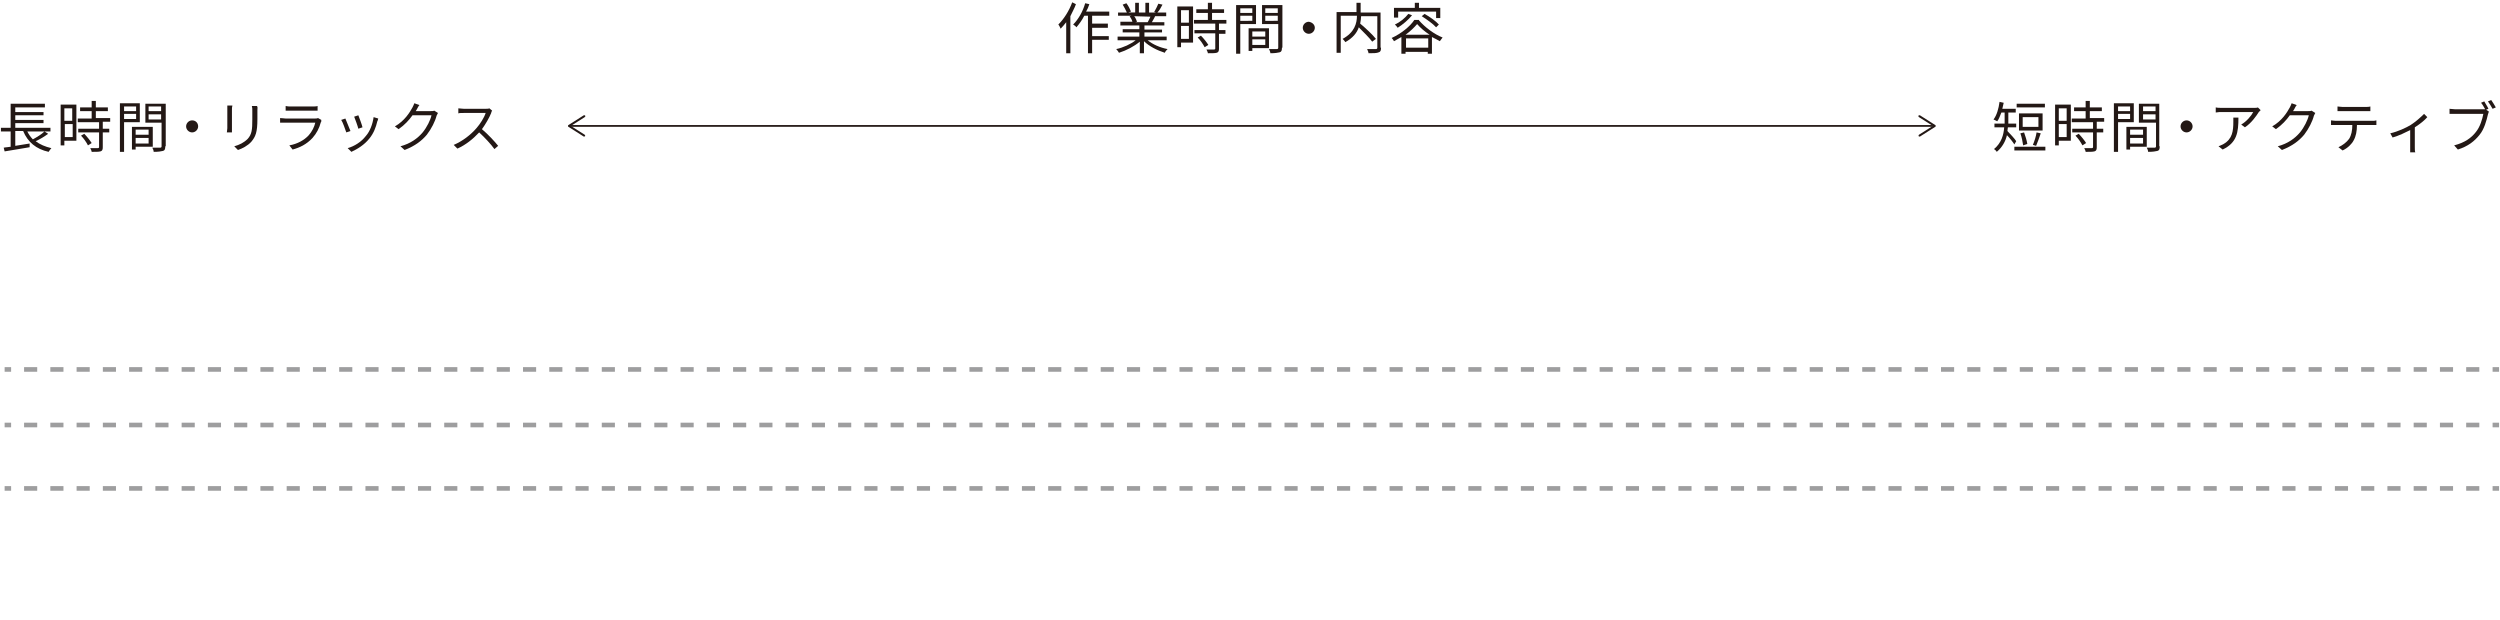 <?xml version="1.0" encoding="utf-8"?>
<!-- Generator: Adobe Illustrator 25.4.1, SVG Export Plug-In . SVG Version: 6.00 Build 0)  -->
<svg version="1.1" id="レイヤー_1" xmlns="http://www.w3.org/2000/svg" xmlns:xlink="http://www.w3.org/1999/xlink" x="0px"
	 y="0px" width="540px" height="134px" viewBox="0 0 540 134" style="enable-background:new 0 0 540 134;" xml:space="preserve">
<style type="text/css">
	.st0{fill:none;stroke:#231815;stroke-width:0.382;stroke-miterlimit:10;}
	.st1{fill:#231815;}
	.st2{fill:none;stroke:#9E9E9F;stroke-miterlimit:10;}
	.st3{fill:none;stroke:#9E9E9F;stroke-miterlimit:10;stroke-dasharray:2.836,2.836;}
</style>
<g>
	<g>
		<line class="st0" x1="417.5" y1="27.2" x2="123.3" y2="27.2"/>
		<g>
			<path class="st1" d="M414.4,25c-0.1,0.1,0,0.2,0.1,0.3l3,1.9l-3,1.9c-0.1,0.1-0.1,0.2-0.1,0.3c0.1,0.1,0.2,0.1,0.3,0.1l3.3-2.1
				c0.1,0,0.1-0.1,0.1-0.2s0-0.2-0.1-0.2l-3.3-2.1h-0.1C414.5,24.9,414.4,24.9,414.4,25z"/>
		</g>
		<g>
			<path class="st1" d="M126.4,25c0.1,0.1,0,0.2-0.1,0.3l-3,1.9l3,1.9c0.1,0.1,0.1,0.2,0.1,0.3c-0.1,0.1-0.2,0.1-0.3,0.1l-3.3-2.1
				c-0.1,0-0.1-0.1-0.1-0.2s0-0.2,0.1-0.2l3.3-2.1h0.1C126.3,24.9,126.4,24.9,126.4,25z"/>
		</g>
	</g>
</g>
<g>
	<path class="st1" d="M10.4,28.9c-0.8,0.6-1.8,1.2-2.7,1.6c0.9,0.7,2.1,1.2,3.4,1.5c-0.2,0.2-0.4,0.5-0.6,0.8
		C7.8,32.2,6,30.7,5,28.3H3.3v3.2c1-0.2,2.1-0.3,3.1-0.5v0.8c-1.9,0.3-4,0.7-5.4,0.9l-0.2-0.8c0.4-0.1,1-0.1,1.5-0.2v-3.3H0.2v-0.8
		h2.1v-5.2h7.4v0.8H3.3v1h6.1v0.7H3.3v1h6.1v0.7H3.3v1h7.6v0.8h-5c0.3,0.6,0.7,1.2,1.2,1.7C8,29.6,9,29,9.6,28.4L10.4,28.9z"/>
	<path class="st1" d="M16.5,30.4h-2.6v1h-0.8v-8.8h3.4V30.4z M13.9,23.4v2.7h1.7v-2.7H13.9z M15.7,29.6v-2.8H14v2.8H15.7z
		 M22.2,26.4v1.4h1.4v0.8h-1.4v3.2c0,0.5-0.1,0.8-0.5,0.9c-0.4,0.1-1,0.1-1.9,0.1c0-0.2-0.2-0.6-0.3-0.8c0.7,0,1.4,0,1.6,0
		s0.3-0.1,0.3-0.2v-3.2h-4.5v-0.8h4.5v-1.4h-4.6v-0.8h3V24h-2.5v-0.8h2.5v-1.4h0.9v1.4h2.6V24h-2.6v1.5h3.1v0.8h-1.6V26.4z
		 M18.2,28.9c0.6,0.6,1.3,1.5,1.6,2L19,31.4c-0.3-0.6-0.9-1.5-1.5-2.1L18.2,28.9z"/>
	<path class="st1" d="M26.8,26.4v6.4h-0.9V22.3h4.3v4.1H26.8z M26.8,23v1h2.6v-1H26.8z M29.4,25.7v-1.1h-2.6v1.1H29.4z M29.3,31.7
		v0.6h-0.8v-4.9H33v4.3H29.3z M29.3,28v1.1h2.8V28H29.3z M32.1,31v-1.2h-2.8V31H32.1z M35.7,31.6c0,0.6-0.1,0.9-0.5,1s-1,0.2-2,0.2
		c0-0.3-0.2-0.7-0.3-0.9c0.7,0,1.5,0,1.7,0s0.3-0.1,0.3-0.3v-5.1h-3.5v-4.1h4.4v9.2H35.7z M32.1,23v1h2.7v-1H32.1z M34.8,25.8v-1.1
		h-2.7v1.1H34.8z"/>
	<path class="st1" d="M42.8,27.3c0,0.7-0.6,1.3-1.3,1.3s-1.3-0.6-1.3-1.3c0-0.7,0.6-1.3,1.3-1.3C42.3,26,42.8,26.6,42.8,27.3z"/>
	<path class="st1" d="M50.1,23.7v4c0,0.3,0,0.7,0,0.9H49c0-0.2,0.1-0.6,0.1-0.9v-4c0-0.2,0-0.6,0-0.9h1.1
		C50.1,23.1,50.1,23.4,50.1,23.7z M55.6,23.8v1.9c0,2.9-0.4,3.8-1.3,4.9c-0.8,0.9-2,1.5-2.9,1.8l-0.8-0.8c1.1-0.3,2.1-0.8,2.9-1.6
		c0.9-1,1-2,1-4.2v-1.9c0-0.4,0-0.7-0.1-1h1.1C55.7,23.1,55.6,23.4,55.6,23.8z"/>
	<path class="st1" d="M69.3,26.4c-0.3,1.2-0.9,2.4-1.8,3.4c-1.3,1.4-2.8,2.1-4.3,2.5l-0.7-0.9c1.7-0.3,3.2-1.1,4.2-2.2
		c0.7-0.8,1.2-1.8,1.4-2.7h-6.4c-0.3,0-0.7,0-1.2,0v-1c0.4,0,0.9,0.1,1.2,0.1H68c0.3,0,0.5,0,0.7-0.1l0.7,0.4
		C69.4,26.2,69.4,26.4,69.3,26.4z M62.8,23h4.7c0.4,0,0.8,0,1.1-0.1v1c-0.3,0-0.7,0-1.1,0h-4.7c-0.4,0-0.8,0-1.1,0v-1
		C62.1,23,62.4,23,62.8,23z"/>
	<path class="st1" d="M75.7,28.3l-0.9,0.3c-0.2-0.6-0.8-2.3-1.1-2.7l0.9-0.3C74.8,26.1,75.4,27.6,75.7,28.3z M81.5,26.2
		c-0.3,1.3-0.8,2.6-1.7,3.7c-1.1,1.4-2.6,2.3-3.9,2.9L75.1,32c1.4-0.4,2.9-1.3,3.9-2.6c0.9-1,1.5-2.6,1.7-4.1l1,0.3
		C81.6,25.9,81.6,26.1,81.5,26.2z M78.3,27.5l-0.9,0.3c-0.1-0.5-0.7-2.1-0.9-2.6l0.9-0.3C77.6,25.4,78.2,27,78.3,27.5z"/>
	<path class="st1" d="M90.1,23.5c-0.1,0.2-0.2,0.3-0.3,0.5H93c0.3,0,0.6,0,0.8-0.1l0.8,0.5c-0.1,0.2-0.2,0.4-0.3,0.6
		c-0.3,1.2-1.1,2.8-2.1,4.1c-1.1,1.3-2.5,2.4-4.8,3.3l-0.9-0.8c2.2-0.6,3.7-1.7,4.8-3c0.9-1.1,1.7-2.7,1.9-3.7h-4.1
		c-0.7,1-1.7,2.1-3,3l-0.8-0.6c2.1-1.2,3.2-3,3.8-4.1c0.1-0.2,0.3-0.6,0.4-0.9l1.1,0.4C90.4,22.9,90.2,23.3,90.1,23.5z"/>
	<path class="st1" d="M106.1,24.4c-0.4,1-1.2,2.4-2,3.5c1.3,1.1,2.7,2.6,3.5,3.6l-0.8,0.7c-0.8-1.1-2.1-2.5-3.3-3.6
		c-1.3,1.4-2.9,2.7-4.7,3.5L98,31.3c1.9-0.8,3.7-2.2,4.9-3.6c0.8-0.9,1.7-2.3,2-3.3h-4.7c-0.4,0-1.1,0-1.2,0.1v-1.1
		c0.2,0,0.9,0.1,1.2,0.1h4.6c0.4,0,0.7,0,0.9-0.1l0.6,0.5C106.3,23.9,106.1,24.2,106.1,24.4z"/>
</g>
<g>
	<path class="st1" d="M232.4,0.9c-0.3,0.9-0.8,1.7-1.2,2.6v8h-0.9V4.8c-0.4,0.5-0.8,1-1.2,1.4c-0.1-0.2-0.3-0.7-0.5-0.9
		c1.2-1.2,2.3-2.9,3-4.8L232.4,0.9z M235.9,3.4v1.7h3.4V6h-3.4v1.8h3.6v0.8h-3.6v2.9H235V3.4h-0.8c-0.5,1-1.1,1.8-1.7,2.5
		c-0.1-0.2-0.5-0.5-0.7-0.6c1.1-1.1,2.1-2.8,2.6-4.6l0.9,0.2c-0.2,0.6-0.4,1.1-0.7,1.6h5v0.9H235.9z"/>
	<path class="st1" d="M247.9,8.7c1.1,0.9,2.7,1.6,4.3,1.9c-0.2,0.2-0.5,0.5-0.6,0.8c-1.6-0.5-3.4-1.4-4.5-2.5v2.6h-0.9V9
		c-1.2,1-2.9,1.9-4.5,2.4c-0.1-0.2-0.4-0.6-0.6-0.8c1.5-0.3,3.2-1.1,4.2-1.9h-3.9V7.9h4.7V7h-3.6V6.3h3.6V5.5H242V4.7h2.6
		c-0.1-0.4-0.3-0.8-0.6-1.2l0.4-0.1h-2.9V2.7h1.9c-0.2-0.5-0.6-1.2-0.9-1.7l0.8-0.3c0.4,0.5,0.8,1.3,1,1.8l-0.6,0.2h1.5V0.6h0.8v2.1
		h1.4V0.6h0.8v2.1h1.5l-0.4-0.1c0.3-0.5,0.7-1.3,0.9-1.8l0.9,0.2c-0.3,0.6-0.7,1.3-1.1,1.7h1.9v0.8h-2.4c-0.2,0.5-0.5,0.9-0.7,1.3
		h2.7v0.7h-4.3v0.9h3.8V7h-3.8v0.9h4.8v0.8H247.9z M245,3.5c0.3,0.4,0.5,0.9,0.6,1.2l-0.4,0.1h2.8h-0.1c0.2-0.3,0.4-0.8,0.6-1.2
		L245,3.5L245,3.5z"/>
	<path class="st1" d="M257.7,9.2h-2.6v1h-0.8V1.4h3.4V9.2z M255.1,2.2v2.7h1.7V2.2H255.1z M256.8,8.4V5.6h-1.7v2.8H256.8z
		 M263.3,5.1v1.4h1.4v0.8h-1.4v3.2c0,0.5-0.1,0.8-0.5,0.9c-0.4,0.1-1,0.1-1.9,0.1c0-0.2-0.2-0.6-0.3-0.8c0.7,0,1.4,0,1.6,0
		s0.3-0.1,0.3-0.2V7.2H258V6.5h4.5V5.1h-4.6V4.3h3V2.8h-2.5V2h2.5V0.6h0.9V2h2.6v0.8h-2.6v1.5h3.1v0.8
		C264.9,5.1,263.3,5.1,263.3,5.1z M259.4,7.7c0.6,0.6,1.3,1.5,1.6,2l-0.8,0.5c-0.3-0.6-0.9-1.5-1.5-2.1L259.4,7.7z"/>
	<path class="st1" d="M267.9,5.2v6.4H267V1.1h4.3v4.1H267.9z M267.9,1.8v1h2.6v-1H267.9z M270.5,4.5V3.4h-2.6v1.1H270.5z
		 M270.5,10.4V11h-0.8V6.1h4.4v4.3H270.5z M270.5,6.8v1.1h2.8V6.8H270.5z M273.3,9.7V8.5h-2.8v1.2H273.3z M276.9,10.3
		c0,0.6-0.1,0.9-0.5,1s-1,0.2-2,0.2c0-0.3-0.2-0.7-0.3-0.9c0.7,0,1.5,0,1.7,0s0.3-0.1,0.3-0.3V5.2h-3.5V1.1h4.4v9.2H276.9z
		 M273.3,1.8v1h2.7v-1H273.3z M276,4.5V3.4h-2.7v1.1H276z"/>
	<path class="st1" d="M284,6c0,0.7-0.6,1.3-1.3,1.3c-0.7,0-1.3-0.6-1.3-1.3s0.6-1.3,1.3-1.3C283.4,4.8,284,5.3,284,6z"/>
	<path class="st1" d="M298.3,10.3c0,0.6-0.1,0.9-0.5,1c-0.4,0.2-1.2,0.2-2.2,0.2c0-0.2-0.2-0.7-0.3-0.9c0.8,0,1.7,0,1.9,0
		c0.2,0,0.3-0.1,0.3-0.3V3.5H294c0,0.5-0.1,1-0.2,1.6c1.2,1,2.7,2.4,3.4,3.3L296.4,9c-0.6-0.8-1.8-2-2.9-3.1
		c-0.4,1.2-1.3,2.3-2.9,3.2c-0.1-0.2-0.4-0.5-0.6-0.7c2.6-1.4,3.1-3.4,3.1-5h-3.5v8h-0.9V2.6h4.3v-2h0.9v2.1h4.3v7.6H298.3z"/>
	<path class="st1" d="M306.5,4.4c1.3,1.5,3.3,3,5.1,3.7c-0.2,0.2-0.4,0.6-0.6,0.8c-0.5-0.3-1.1-0.6-1.7-0.9v3.6h-0.9v-0.4h-4.8v0.4
		h-0.9V8c-0.5,0.3-1.1,0.6-1.6,0.9c-0.1-0.2-0.3-0.5-0.5-0.7c2-0.9,4-2.5,4.9-3.9h1V4.4z M302,3.8h-0.9V1.7h4.5V0.6h0.9v1.1h4.6v2.2
		h-0.9V2.5H302V3.8z M305,3.3c-0.8,1-2,2-3.1,2.7c-0.1-0.2-0.4-0.5-0.6-0.7c1.1-0.5,2.2-1.4,2.9-2.3L305,3.3z M308.8,7.5
		c-1.1-0.7-2-1.5-2.7-2.3c-0.6,0.7-1.5,1.6-2.5,2.3H308.8z M308.5,10.3v-2h-4.8v2H308.5z M307.7,3c1.1,0.6,2.5,1.6,3.1,2.3l-0.6,0.6
		c-0.6-0.7-2-1.7-3.1-2.4L307.7,3z"/>
</g>
<g>
	<path class="st1" d="M435.1,31.2c-0.3-0.5-1-1.4-1.6-2c-0.3,1.3-1,2.6-2.2,3.6c-0.1-0.2-0.4-0.5-0.6-0.6c1.6-1.3,2.1-3.1,2.2-4.7
		h-2.1v-0.8h2.2c0-0.1,0-0.3,0-0.4v-2h-0.7c-0.3,0.7-0.5,1.4-0.9,1.9c-0.2-0.1-0.6-0.3-0.8-0.4c0.7-0.9,1.1-2.3,1.3-3.8l0.9,0.2
		c-0.1,0.5-0.2,0.9-0.3,1.3h2.9v0.8h-1.6v2c0,0.1,0,0.3,0,0.4h1.7v0.8h-1.8c0,0.3-0.1,0.6-0.1,0.8c0.5,0.5,1.7,1.8,1.9,2.2
		L435.1,31.2z M441.8,31.7v0.8h-6.7v-0.8H441.8z M441.7,23.2h-6.1v-0.8h6.1V23.2z M441.2,28.2h-5.1v-3.7h5.1V28.2z M437,31.4
		c-0.1-0.7-0.3-1.8-0.6-2.6l0.8-0.2c0.3,0.8,0.6,1.8,0.7,2.5L437,31.4z M440.3,25.3h-3.4v2.1h3.4V25.3z M439.1,31.3
		c0.3-0.7,0.7-1.9,0.8-2.7l0.9,0.2c-0.3,0.9-0.7,2-1,2.7L439.1,31.3z"/>
	<path class="st1" d="M447.3,30.4h-2.6v1h-0.8v-8.8h3.4V30.4z M444.7,23.4v2.7h1.7v-2.7H444.7z M446.4,29.6v-2.8h-1.7v2.8H446.4z
		 M452.9,26.4v1.4h1.4v0.8h-1.4v3.2c0,0.5-0.1,0.8-0.5,0.9c-0.4,0.1-1,0.1-1.9,0.1c0-0.2-0.2-0.6-0.3-0.8c0.7,0,1.4,0,1.6,0
		s0.3-0.1,0.3-0.2v-3.2h-4.5v-0.8h4.5v-1.4h-4.6v-0.8h3V24H448v-0.8h2.5v-1.4h0.9v1.4h2.6V24h-2.6v1.5h3.1v0.8h-1.6V26.4z M449,28.9
		c0.6,0.6,1.3,1.5,1.6,2l-0.8,0.5c-0.3-0.6-0.9-1.5-1.5-2.1L449,28.9z"/>
	<path class="st1" d="M457.5,26.4v6.4h-0.9V22.3h4.3v4.1H457.5z M457.5,23v1h2.6v-1H457.5z M460.1,25.7v-1.1h-2.6v1.1H460.1z
		 M460.1,31.7v0.6h-0.8v-4.9h4.4v4.3H460.1z M460.1,28v1.1h2.8V28H460.1z M462.9,31v-1.2h-2.8V31H462.9z M466.5,31.6
		c0,0.6-0.1,0.9-0.5,1s-1,0.2-2,0.2c0-0.3-0.2-0.7-0.3-0.9c0.7,0,1.5,0,1.7,0s0.3-0.1,0.3-0.3v-5.1H462v-4.1h4.4v9.2H466.5z
		 M462.9,23v1h2.7v-1H462.9z M465.6,25.8v-1.1h-2.7v1.1H465.6z"/>
	<path class="st1" d="M473.6,27.3c0,0.7-0.6,1.3-1.3,1.3c-0.7,0-1.3-0.6-1.3-1.3c0-0.7,0.6-1.3,1.3-1.3S473.6,26.6,473.6,27.3z"/>
	<path class="st1" d="M487.9,24.2c-0.5,0.8-1.6,2.4-3,3.3l-0.8-0.6c1.1-0.6,2.2-1.9,2.6-2.7H480c-0.4,0-0.9,0-1.4,0.1v-1.1
		c0.4,0.1,0.9,0.1,1.4,0.1h6.9c0.2,0,0.7,0,0.8-0.1l0.6,0.6C488.2,23.9,488,24.1,487.9,24.2z M480.1,32.3l-0.9-0.7
		c0.3-0.1,0.7-0.3,1.1-0.5c1.9-1.1,2.1-2.8,2.1-4.8c0-0.3,0-0.6,0-0.9h1.1C483.5,28.6,483.2,30.8,480.1,32.3z"/>
	<path class="st1" d="M495.6,23.5c-0.1,0.2-0.2,0.3-0.3,0.5h3.2c0.3,0,0.6,0,0.8-0.1l0.8,0.5c-0.1,0.2-0.2,0.4-0.3,0.6
		c-0.3,1.2-1.1,2.8-2.1,4.1c-1.1,1.3-2.5,2.4-4.8,3.3l-0.9-0.8c2.2-0.6,3.7-1.7,4.8-3c0.9-1.1,1.7-2.7,1.9-3.7h-4.1
		c-0.7,1-1.7,2.1-3,3l-0.8-0.6c2.1-1.2,3.2-3,3.8-4.1c0.1-0.2,0.3-0.6,0.4-0.9l1.1,0.4C495.9,22.9,495.7,23.3,495.6,23.5z"/>
	<path class="st1" d="M504.5,26.1h7.9c0.3,0,0.6,0,0.9-0.1v1c-0.3,0-0.6,0-0.9,0h-3.3c0,1.3-0.2,2.4-0.7,3.3
		c-0.4,0.8-1.3,1.7-2.4,2.2l-0.9-0.7c0.9-0.4,1.8-1.1,2.3-1.8c0.5-0.8,0.7-1.8,0.7-3h-3.6c-0.4,0-0.7,0-1,0v-1
		C503.8,26,504.1,26.1,504.5,26.1z M506,23.1h4.9c0.3,0,0.8,0,1.1-0.1v1c-0.3,0-0.8,0-1.1,0H506c-0.4,0-0.8,0-1.1,0v-1
		C505.2,23,505.6,23.1,506,23.1z"/>
	<path class="st1" d="M520.7,27c1.1-0.7,2.2-1.7,2.9-2.4l0.7,0.7c-0.6,0.7-1.6,1.5-2.7,2.2v4.3c0,0.4,0,0.9,0.1,1.1h-1.1
		c0-0.2,0-0.7,0-1.1v-3.7c-1,0.5-2.4,1.2-3.8,1.6l-0.5-0.9C518,28.4,519.7,27.6,520.7,27z"/>
	<path class="st1" d="M537.5,23.5l-0.5,0.2l0.6,0.4c-0.1,0.2-0.1,0.4-0.2,0.6c-0.3,1.3-0.8,3.2-1.8,4.4c-1.1,1.4-2.5,2.5-4.7,3.2
		l-0.8-0.9c2.3-0.6,3.7-1.6,4.7-2.9c0.9-1.1,1.4-2.8,1.6-3.9h-6.1c-0.5,0-0.9,0-1.2,0v-1.1c0.3,0,0.8,0.1,1.2,0.1h6
		c0.2,0,0.3,0,0.5,0c-0.3-0.5-0.6-1.1-0.9-1.4l0.7-0.3C536.8,22.3,537.3,23,537.5,23.5z M539.1,23.2l-0.7,0.3
		c-0.3-0.5-0.7-1.2-1-1.6l0.7-0.3C538.4,22,538.8,22.7,539.1,23.2z"/>
</g>
<g>
	<g>
		<line class="st2" x1="1" y1="105.5" x2="2.4" y2="105.5"/>
		<line class="st3" x1="5.2" y1="105.5" x2="537" y2="105.5"/>
		<line class="st2" x1="538.4" y1="105.5" x2="539.8" y2="105.5"/>
	</g>
</g>
<g>
	<g>
		<line class="st2" x1="1" y1="91.8" x2="2.4" y2="91.8"/>
		<line class="st3" x1="5.2" y1="91.8" x2="537" y2="91.8"/>
		<line class="st2" x1="538.4" y1="91.8" x2="539.8" y2="91.8"/>
	</g>
</g>
<g>
	<g>
		<line class="st2" x1="1" y1="79.8" x2="2.4" y2="79.8"/>
		<line class="st3" x1="5.2" y1="79.8" x2="537" y2="79.8"/>
		<line class="st2" x1="538.4" y1="79.8" x2="539.8" y2="79.8"/>
	</g>
</g>
</svg>
